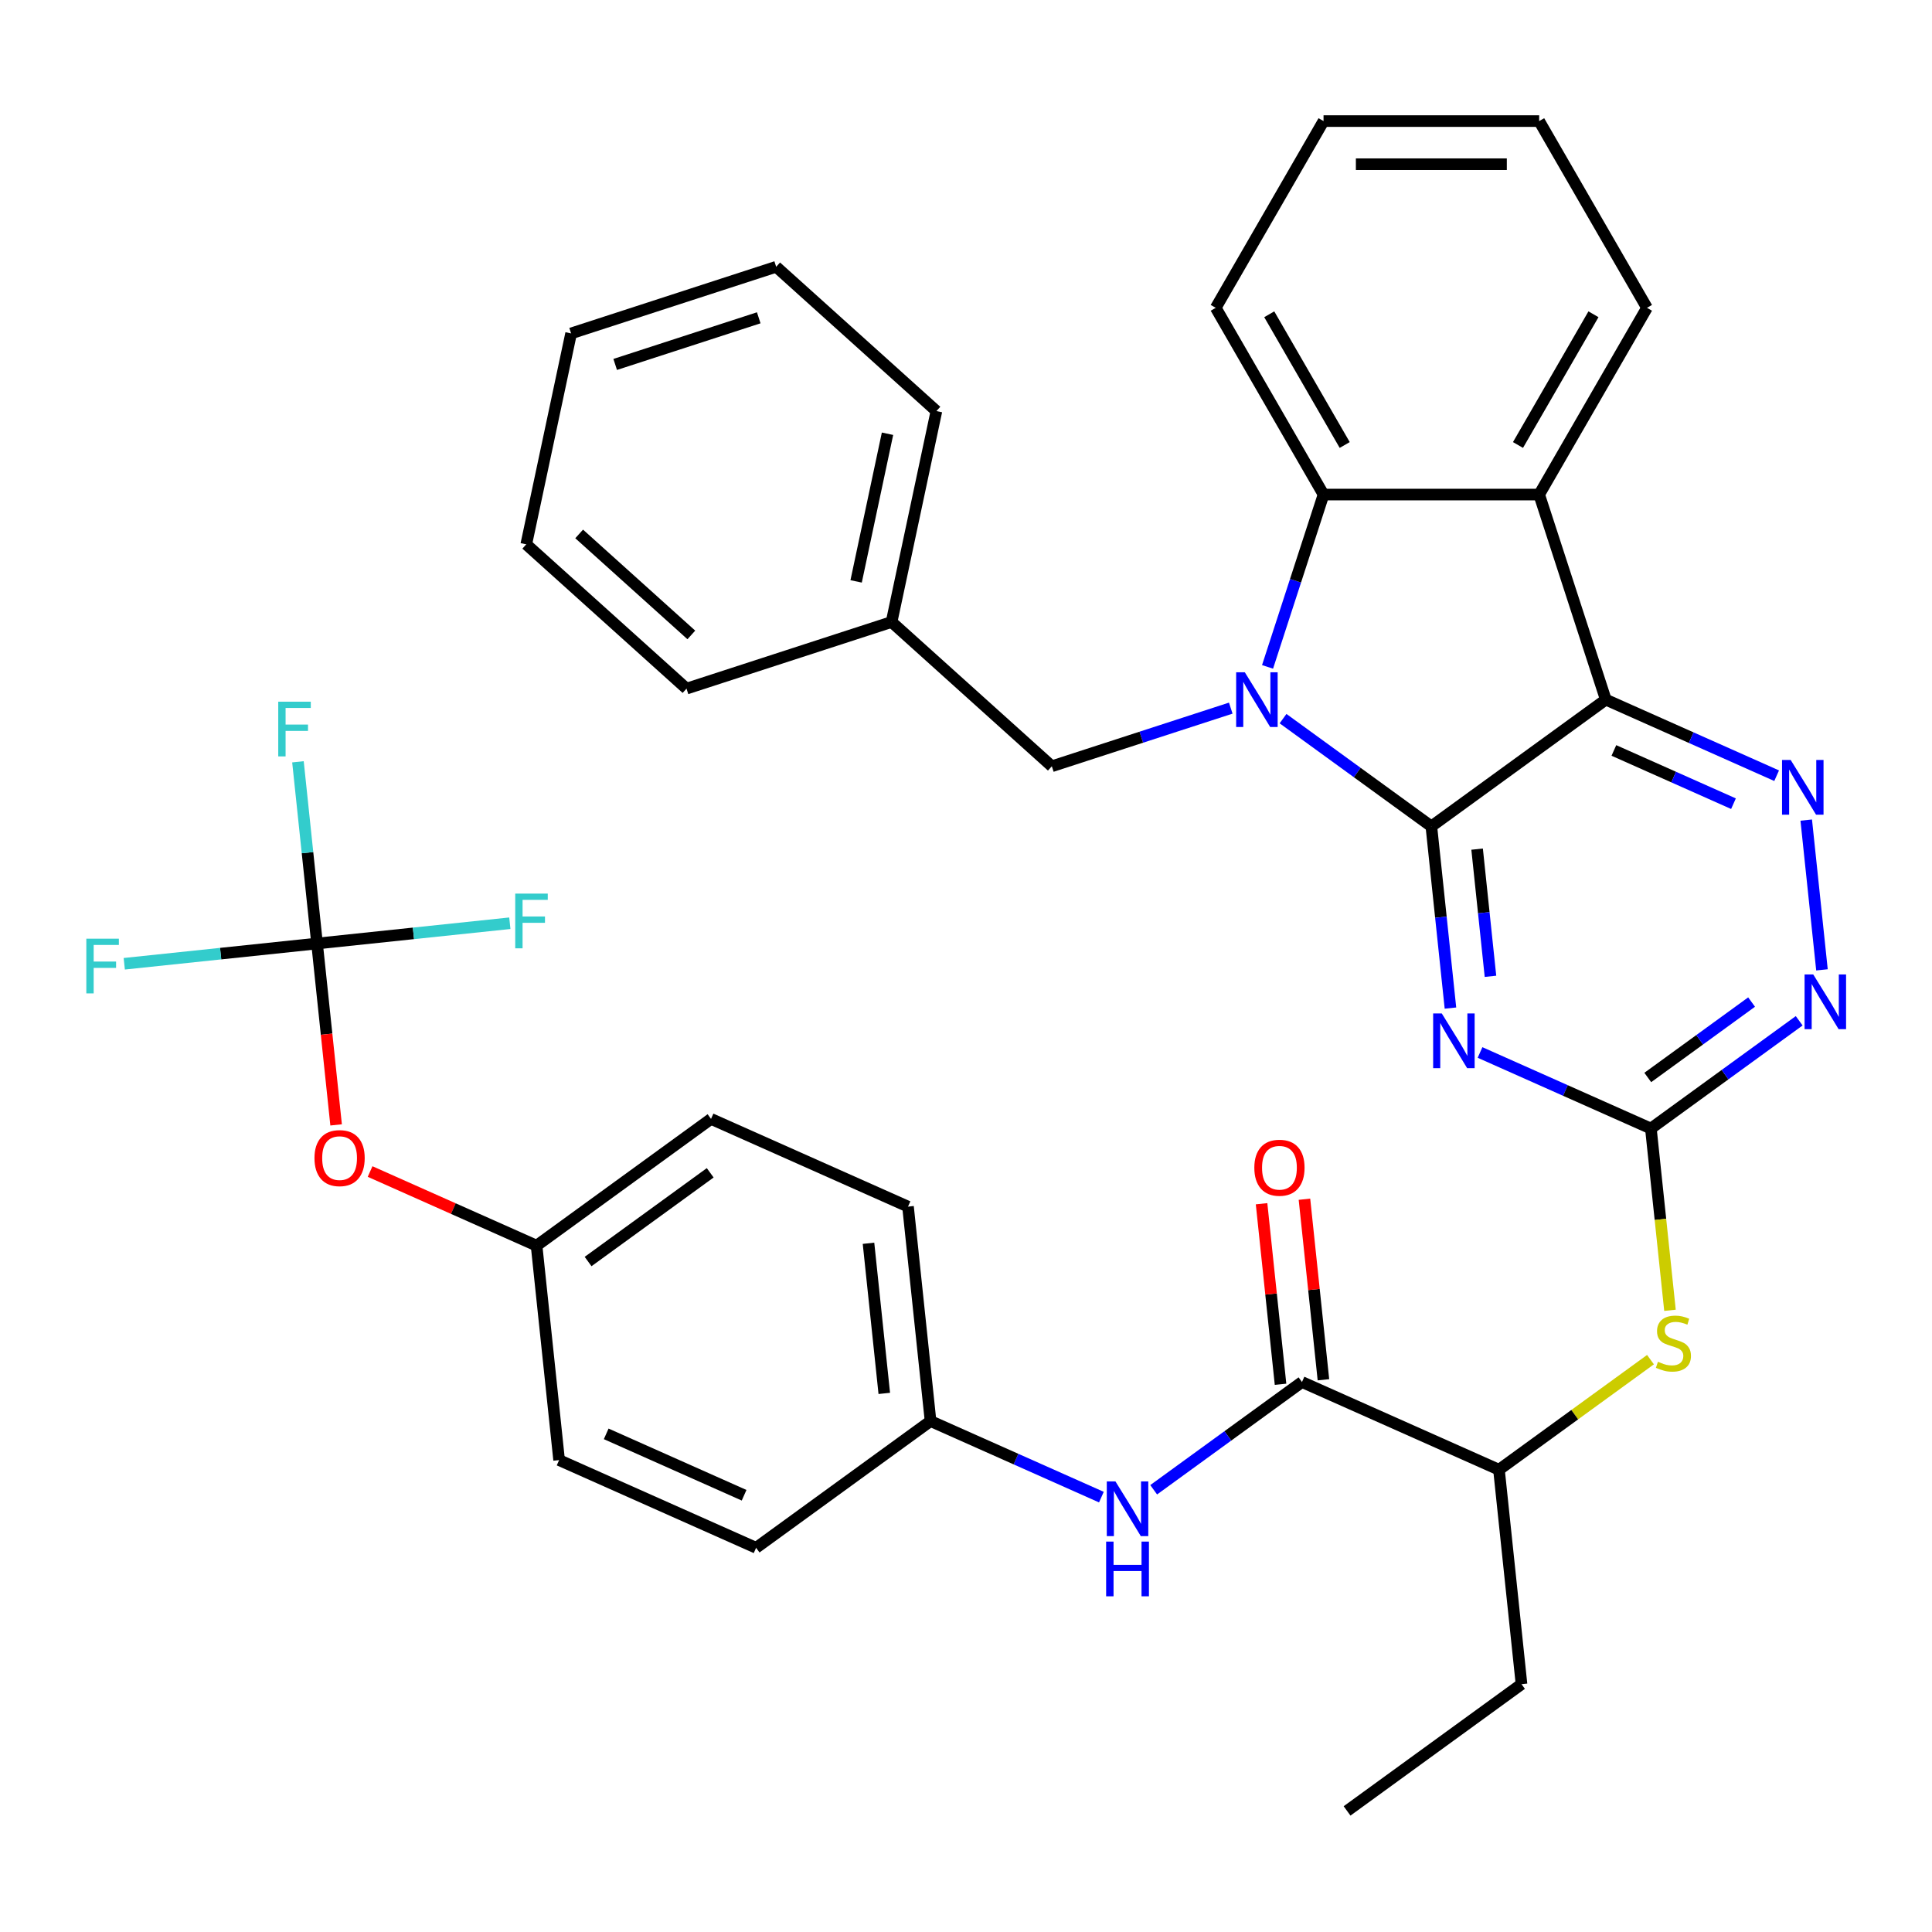 <?xml version='1.0' encoding='iso-8859-1'?>
<svg version='1.1' baseProfile='full'
              xmlns='http://www.w3.org/2000/svg'
                      xmlns:rdkit='http://www.rdkit.org/xml'
                      xmlns:xlink='http://www.w3.org/1999/xlink'
                  xml:space='preserve'
width='1000px' height='1000px' viewBox='0 0 1000 1000'>
<!-- END OF HEADER -->
<rect style='opacity:1.0;fill:#FFFFFF;stroke:none' width='1000' height='1000' x='0' y='0'> </rect>
<path class='bond-0' d='M 740.865,427.734 L 702.484,399.848' style='fill:none;fill-rule:evenodd;stroke:#000000;stroke-width:6px;stroke-linecap:butt;stroke-linejoin:miter;stroke-opacity:1' />
<path class='bond-0' d='M 702.484,399.848 L 664.102,371.962' style='fill:none;fill-rule:evenodd;stroke:#0000FF;stroke-width:6px;stroke-linecap:butt;stroke-linejoin:miter;stroke-opacity:1' />
<path class='bond-1' d='M 740.865,427.734 L 831.159,362.132' style='fill:none;fill-rule:evenodd;stroke:#000000;stroke-width:6px;stroke-linecap:butt;stroke-linejoin:miter;stroke-opacity:1' />
<path class='bond-2' d='M 740.865,427.734 L 745.808,474.758' style='fill:none;fill-rule:evenodd;stroke:#000000;stroke-width:6px;stroke-linecap:butt;stroke-linejoin:miter;stroke-opacity:1' />
<path class='bond-2' d='M 745.808,474.758 L 750.75,521.782' style='fill:none;fill-rule:evenodd;stroke:#0000FF;stroke-width:6px;stroke-linecap:butt;stroke-linejoin:miter;stroke-opacity:1' />
<path class='bond-2' d='M 764.548,439.508 L 768.007,472.425' style='fill:none;fill-rule:evenodd;stroke:#000000;stroke-width:6px;stroke-linecap:butt;stroke-linejoin:miter;stroke-opacity:1' />
<path class='bond-2' d='M 768.007,472.425 L 771.467,505.341' style='fill:none;fill-rule:evenodd;stroke:#0000FF;stroke-width:6px;stroke-linecap:butt;stroke-linejoin:miter;stroke-opacity:1' />
<path class='bond-4' d='M 656.079,345.182 L 670.57,300.584' style='fill:none;fill-rule:evenodd;stroke:#0000FF;stroke-width:6px;stroke-linecap:butt;stroke-linejoin:miter;stroke-opacity:1' />
<path class='bond-4' d='M 670.57,300.584 L 685.061,255.985' style='fill:none;fill-rule:evenodd;stroke:#000000;stroke-width:6px;stroke-linecap:butt;stroke-linejoin:miter;stroke-opacity:1' />
<path class='bond-12' d='M 637.041,366.528 L 590.733,381.575' style='fill:none;fill-rule:evenodd;stroke:#0000FF;stroke-width:6px;stroke-linecap:butt;stroke-linejoin:miter;stroke-opacity:1' />
<path class='bond-12' d='M 590.733,381.575 L 544.425,396.621' style='fill:none;fill-rule:evenodd;stroke:#000000;stroke-width:6px;stroke-linecap:butt;stroke-linejoin:miter;stroke-opacity:1' />
<path class='bond-3' d='M 831.159,362.132 L 796.67,255.985' style='fill:none;fill-rule:evenodd;stroke:#000000;stroke-width:6px;stroke-linecap:butt;stroke-linejoin:miter;stroke-opacity:1' />
<path class='bond-5' d='M 831.159,362.132 L 875.374,381.818' style='fill:none;fill-rule:evenodd;stroke:#000000;stroke-width:6px;stroke-linecap:butt;stroke-linejoin:miter;stroke-opacity:1' />
<path class='bond-5' d='M 875.374,381.818 L 919.589,401.503' style='fill:none;fill-rule:evenodd;stroke:#0000FF;stroke-width:6px;stroke-linecap:butt;stroke-linejoin:miter;stroke-opacity:1' />
<path class='bond-5' d='M 835.344,388.43 L 866.295,402.21' style='fill:none;fill-rule:evenodd;stroke:#000000;stroke-width:6px;stroke-linecap:butt;stroke-linejoin:miter;stroke-opacity:1' />
<path class='bond-5' d='M 866.295,402.21 L 897.245,415.99' style='fill:none;fill-rule:evenodd;stroke:#0000FF;stroke-width:6px;stroke-linecap:butt;stroke-linejoin:miter;stroke-opacity:1' />
<path class='bond-6' d='M 766.062,544.756 L 810.277,564.442' style='fill:none;fill-rule:evenodd;stroke:#0000FF;stroke-width:6px;stroke-linecap:butt;stroke-linejoin:miter;stroke-opacity:1' />
<path class='bond-6' d='M 810.277,564.442 L 854.492,584.127' style='fill:none;fill-rule:evenodd;stroke:#000000;stroke-width:6px;stroke-linecap:butt;stroke-linejoin:miter;stroke-opacity:1' />
<path class='bond-22' d='M 796.67,255.985 L 852.474,159.329' style='fill:none;fill-rule:evenodd;stroke:#000000;stroke-width:6px;stroke-linecap:butt;stroke-linejoin:miter;stroke-opacity:1' />
<path class='bond-22' d='M 785.709,230.326 L 824.772,162.667' style='fill:none;fill-rule:evenodd;stroke:#000000;stroke-width:6px;stroke-linecap:butt;stroke-linejoin:miter;stroke-opacity:1' />
<path class='bond-37' d='M 796.67,255.985 L 685.061,255.985' style='fill:none;fill-rule:evenodd;stroke:#000000;stroke-width:6px;stroke-linecap:butt;stroke-linejoin:miter;stroke-opacity:1' />
<path class='bond-23' d='M 685.061,255.985 L 629.256,159.329' style='fill:none;fill-rule:evenodd;stroke:#000000;stroke-width:6px;stroke-linecap:butt;stroke-linejoin:miter;stroke-opacity:1' />
<path class='bond-23' d='M 696.021,230.326 L 656.958,162.667' style='fill:none;fill-rule:evenodd;stroke:#000000;stroke-width:6px;stroke-linecap:butt;stroke-linejoin:miter;stroke-opacity:1' />
<path class='bond-38' d='M 934.901,424.478 L 943.049,502.001' style='fill:none;fill-rule:evenodd;stroke:#0000FF;stroke-width:6px;stroke-linecap:butt;stroke-linejoin:miter;stroke-opacity:1' />
<path class='bond-7' d='M 854.492,584.127 L 892.873,556.241' style='fill:none;fill-rule:evenodd;stroke:#000000;stroke-width:6px;stroke-linecap:butt;stroke-linejoin:miter;stroke-opacity:1' />
<path class='bond-7' d='M 892.873,556.241 L 931.255,528.356' style='fill:none;fill-rule:evenodd;stroke:#0000FF;stroke-width:6px;stroke-linecap:butt;stroke-linejoin:miter;stroke-opacity:1' />
<path class='bond-7' d='M 852.886,557.703 L 879.753,538.183' style='fill:none;fill-rule:evenodd;stroke:#000000;stroke-width:6px;stroke-linecap:butt;stroke-linejoin:miter;stroke-opacity:1' />
<path class='bond-7' d='M 879.753,538.183 L 906.62,518.663' style='fill:none;fill-rule:evenodd;stroke:#0000FF;stroke-width:6px;stroke-linecap:butt;stroke-linejoin:miter;stroke-opacity:1' />
<path class='bond-10' d='M 854.492,584.127 L 859.436,631.171' style='fill:none;fill-rule:evenodd;stroke:#000000;stroke-width:6px;stroke-linecap:butt;stroke-linejoin:miter;stroke-opacity:1' />
<path class='bond-10' d='M 859.436,631.171 L 864.381,678.215' style='fill:none;fill-rule:evenodd;stroke:#CCCC00;stroke-width:6px;stroke-linecap:butt;stroke-linejoin:miter;stroke-opacity:1' />
<path class='bond-8' d='M 673.904,715.332 L 775.864,760.727' style='fill:none;fill-rule:evenodd;stroke:#000000;stroke-width:6px;stroke-linecap:butt;stroke-linejoin:miter;stroke-opacity:1' />
<path class='bond-11' d='M 673.904,715.332 L 635.523,743.218' style='fill:none;fill-rule:evenodd;stroke:#000000;stroke-width:6px;stroke-linecap:butt;stroke-linejoin:miter;stroke-opacity:1' />
<path class='bond-11' d='M 635.523,743.218 L 597.141,771.104' style='fill:none;fill-rule:evenodd;stroke:#0000FF;stroke-width:6px;stroke-linecap:butt;stroke-linejoin:miter;stroke-opacity:1' />
<path class='bond-15' d='M 685.004,714.165 L 680.093,667.441' style='fill:none;fill-rule:evenodd;stroke:#000000;stroke-width:6px;stroke-linecap:butt;stroke-linejoin:miter;stroke-opacity:1' />
<path class='bond-15' d='M 680.093,667.441 L 675.182,620.718' style='fill:none;fill-rule:evenodd;stroke:#FF0000;stroke-width:6px;stroke-linecap:butt;stroke-linejoin:miter;stroke-opacity:1' />
<path class='bond-15' d='M 662.804,716.499 L 657.894,669.775' style='fill:none;fill-rule:evenodd;stroke:#000000;stroke-width:6px;stroke-linecap:butt;stroke-linejoin:miter;stroke-opacity:1' />
<path class='bond-15' d='M 657.894,669.775 L 652.983,623.051' style='fill:none;fill-rule:evenodd;stroke:#FF0000;stroke-width:6px;stroke-linecap:butt;stroke-linejoin:miter;stroke-opacity:1' />
<path class='bond-9' d='M 164.104,488.354 L 169.038,535.298' style='fill:none;fill-rule:evenodd;stroke:#000000;stroke-width:6px;stroke-linecap:butt;stroke-linejoin:miter;stroke-opacity:1' />
<path class='bond-9' d='M 169.038,535.298 L 173.972,582.242' style='fill:none;fill-rule:evenodd;stroke:#FF0000;stroke-width:6px;stroke-linecap:butt;stroke-linejoin:miter;stroke-opacity:1' />
<path class='bond-17' d='M 164.104,488.354 L 159.162,441.33' style='fill:none;fill-rule:evenodd;stroke:#000000;stroke-width:6px;stroke-linecap:butt;stroke-linejoin:miter;stroke-opacity:1' />
<path class='bond-17' d='M 159.162,441.33 L 154.219,394.307' style='fill:none;fill-rule:evenodd;stroke:#33CCCC;stroke-width:6px;stroke-linecap:butt;stroke-linejoin:miter;stroke-opacity:1' />
<path class='bond-18' d='M 164.104,488.354 L 114.21,493.598' style='fill:none;fill-rule:evenodd;stroke:#000000;stroke-width:6px;stroke-linecap:butt;stroke-linejoin:miter;stroke-opacity:1' />
<path class='bond-18' d='M 114.21,493.598 L 64.317,498.842' style='fill:none;fill-rule:evenodd;stroke:#33CCCC;stroke-width:6px;stroke-linecap:butt;stroke-linejoin:miter;stroke-opacity:1' />
<path class='bond-19' d='M 164.104,488.354 L 213.998,483.11' style='fill:none;fill-rule:evenodd;stroke:#000000;stroke-width:6px;stroke-linecap:butt;stroke-linejoin:miter;stroke-opacity:1' />
<path class='bond-19' d='M 213.998,483.11 L 263.892,477.866' style='fill:none;fill-rule:evenodd;stroke:#33CCCC;stroke-width:6px;stroke-linecap:butt;stroke-linejoin:miter;stroke-opacity:1' />
<path class='bond-13' d='M 854.288,703.749 L 815.076,732.238' style='fill:none;fill-rule:evenodd;stroke:#CCCC00;stroke-width:6px;stroke-linecap:butt;stroke-linejoin:miter;stroke-opacity:1' />
<path class='bond-13' d='M 815.076,732.238 L 775.864,760.727' style='fill:none;fill-rule:evenodd;stroke:#000000;stroke-width:6px;stroke-linecap:butt;stroke-linejoin:miter;stroke-opacity:1' />
<path class='bond-16' d='M 570.08,774.91 L 525.865,755.224' style='fill:none;fill-rule:evenodd;stroke:#0000FF;stroke-width:6px;stroke-linecap:butt;stroke-linejoin:miter;stroke-opacity:1' />
<path class='bond-16' d='M 525.865,755.224 L 481.651,735.539' style='fill:none;fill-rule:evenodd;stroke:#000000;stroke-width:6px;stroke-linecap:butt;stroke-linejoin:miter;stroke-opacity:1' />
<path class='bond-21' d='M 544.425,396.621 L 461.483,321.94' style='fill:none;fill-rule:evenodd;stroke:#000000;stroke-width:6px;stroke-linecap:butt;stroke-linejoin:miter;stroke-opacity:1' />
<path class='bond-28' d='M 775.864,760.727 L 787.531,871.725' style='fill:none;fill-rule:evenodd;stroke:#000000;stroke-width:6px;stroke-linecap:butt;stroke-linejoin:miter;stroke-opacity:1' />
<path class='bond-14' d='M 191.561,606.382 L 234.646,625.565' style='fill:none;fill-rule:evenodd;stroke:#FF0000;stroke-width:6px;stroke-linecap:butt;stroke-linejoin:miter;stroke-opacity:1' />
<path class='bond-14' d='M 234.646,625.565 L 277.73,644.747' style='fill:none;fill-rule:evenodd;stroke:#000000;stroke-width:6px;stroke-linecap:butt;stroke-linejoin:miter;stroke-opacity:1' />
<path class='bond-24' d='M 481.651,735.539 L 391.357,801.141' style='fill:none;fill-rule:evenodd;stroke:#000000;stroke-width:6px;stroke-linecap:butt;stroke-linejoin:miter;stroke-opacity:1' />
<path class='bond-25' d='M 481.651,735.539 L 469.984,624.541' style='fill:none;fill-rule:evenodd;stroke:#000000;stroke-width:6px;stroke-linecap:butt;stroke-linejoin:miter;stroke-opacity:1' />
<path class='bond-25' d='M 457.701,721.222 L 449.535,643.524' style='fill:none;fill-rule:evenodd;stroke:#000000;stroke-width:6px;stroke-linecap:butt;stroke-linejoin:miter;stroke-opacity:1' />
<path class='bond-20' d='M 277.73,644.747 L 368.024,579.145' style='fill:none;fill-rule:evenodd;stroke:#000000;stroke-width:6px;stroke-linecap:butt;stroke-linejoin:miter;stroke-opacity:1' />
<path class='bond-20' d='M 304.395,652.966 L 367.601,607.044' style='fill:none;fill-rule:evenodd;stroke:#000000;stroke-width:6px;stroke-linecap:butt;stroke-linejoin:miter;stroke-opacity:1' />
<path class='bond-41' d='M 277.73,644.747 L 289.397,755.745' style='fill:none;fill-rule:evenodd;stroke:#000000;stroke-width:6px;stroke-linecap:butt;stroke-linejoin:miter;stroke-opacity:1' />
<path class='bond-29' d='M 461.483,321.94 L 484.688,212.77' style='fill:none;fill-rule:evenodd;stroke:#000000;stroke-width:6px;stroke-linecap:butt;stroke-linejoin:miter;stroke-opacity:1' />
<path class='bond-29' d='M 443.13,300.923 L 459.373,224.504' style='fill:none;fill-rule:evenodd;stroke:#000000;stroke-width:6px;stroke-linecap:butt;stroke-linejoin:miter;stroke-opacity:1' />
<path class='bond-30' d='M 461.483,321.94 L 355.337,356.429' style='fill:none;fill-rule:evenodd;stroke:#000000;stroke-width:6px;stroke-linecap:butt;stroke-linejoin:miter;stroke-opacity:1' />
<path class='bond-31' d='M 852.474,159.329 L 796.67,62.673' style='fill:none;fill-rule:evenodd;stroke:#000000;stroke-width:6px;stroke-linecap:butt;stroke-linejoin:miter;stroke-opacity:1' />
<path class='bond-32' d='M 629.256,159.329 L 685.061,62.673' style='fill:none;fill-rule:evenodd;stroke:#000000;stroke-width:6px;stroke-linecap:butt;stroke-linejoin:miter;stroke-opacity:1' />
<path class='bond-27' d='M 391.357,801.141 L 289.397,755.745' style='fill:none;fill-rule:evenodd;stroke:#000000;stroke-width:6px;stroke-linecap:butt;stroke-linejoin:miter;stroke-opacity:1' />
<path class='bond-27' d='M 385.142,773.939 L 313.77,742.163' style='fill:none;fill-rule:evenodd;stroke:#000000;stroke-width:6px;stroke-linecap:butt;stroke-linejoin:miter;stroke-opacity:1' />
<path class='bond-26' d='M 469.984,624.541 L 368.024,579.145' style='fill:none;fill-rule:evenodd;stroke:#000000;stroke-width:6px;stroke-linecap:butt;stroke-linejoin:miter;stroke-opacity:1' />
<path class='bond-33' d='M 787.531,871.725 L 697.237,937.327' style='fill:none;fill-rule:evenodd;stroke:#000000;stroke-width:6px;stroke-linecap:butt;stroke-linejoin:miter;stroke-opacity:1' />
<path class='bond-34' d='M 484.688,212.77 L 401.746,138.089' style='fill:none;fill-rule:evenodd;stroke:#000000;stroke-width:6px;stroke-linecap:butt;stroke-linejoin:miter;stroke-opacity:1' />
<path class='bond-35' d='M 355.337,356.429 L 272.395,281.748' style='fill:none;fill-rule:evenodd;stroke:#000000;stroke-width:6px;stroke-linecap:butt;stroke-linejoin:miter;stroke-opacity:1' />
<path class='bond-35' d='M 357.832,328.639 L 299.772,276.362' style='fill:none;fill-rule:evenodd;stroke:#000000;stroke-width:6px;stroke-linecap:butt;stroke-linejoin:miter;stroke-opacity:1' />
<path class='bond-39' d='M 796.67,62.673 L 685.061,62.673' style='fill:none;fill-rule:evenodd;stroke:#000000;stroke-width:6px;stroke-linecap:butt;stroke-linejoin:miter;stroke-opacity:1' />
<path class='bond-39' d='M 779.928,84.995 L 701.802,84.995' style='fill:none;fill-rule:evenodd;stroke:#000000;stroke-width:6px;stroke-linecap:butt;stroke-linejoin:miter;stroke-opacity:1' />
<path class='bond-40' d='M 401.746,138.089 L 295.6,172.578' style='fill:none;fill-rule:evenodd;stroke:#000000;stroke-width:6px;stroke-linecap:butt;stroke-linejoin:miter;stroke-opacity:1' />
<path class='bond-40' d='M 392.722,164.491 L 318.419,188.634' style='fill:none;fill-rule:evenodd;stroke:#000000;stroke-width:6px;stroke-linecap:butt;stroke-linejoin:miter;stroke-opacity:1' />
<path class='bond-36' d='M 272.395,281.748 L 295.6,172.578' style='fill:none;fill-rule:evenodd;stroke:#000000;stroke-width:6px;stroke-linecap:butt;stroke-linejoin:miter;stroke-opacity:1' />
<path  class='atom-1' d='M 644.312 347.972
L 653.592 362.972
Q 654.512 364.452, 655.992 367.132
Q 657.472 369.812, 657.552 369.972
L 657.552 347.972
L 661.312 347.972
L 661.312 376.292
L 657.432 376.292
L 647.472 359.892
Q 646.312 357.972, 645.072 355.772
Q 643.872 353.572, 643.512 352.892
L 643.512 376.292
L 639.832 376.292
L 639.832 347.972
L 644.312 347.972
' fill='#0000FF'/>
<path  class='atom-3' d='M 746.272 524.572
L 755.552 539.572
Q 756.472 541.052, 757.952 543.732
Q 759.432 546.412, 759.512 546.572
L 759.512 524.572
L 763.272 524.572
L 763.272 552.892
L 759.392 552.892
L 749.432 536.492
Q 748.272 534.572, 747.032 532.372
Q 745.832 530.172, 745.472 529.492
L 745.472 552.892
L 741.792 552.892
L 741.792 524.572
L 746.272 524.572
' fill='#0000FF'/>
<path  class='atom-6' d='M 926.859 393.367
L 936.139 408.367
Q 937.059 409.847, 938.539 412.527
Q 940.019 415.207, 940.099 415.367
L 940.099 393.367
L 943.859 393.367
L 943.859 421.687
L 939.979 421.687
L 930.019 405.287
Q 928.859 403.367, 927.619 401.167
Q 926.419 398.967, 926.059 398.287
L 926.059 421.687
L 922.379 421.687
L 922.379 393.367
L 926.859 393.367
' fill='#0000FF'/>
<path  class='atom-8' d='M 938.525 504.365
L 947.805 519.365
Q 948.725 520.845, 950.205 523.525
Q 951.685 526.205, 951.765 526.365
L 951.765 504.365
L 955.525 504.365
L 955.525 532.685
L 951.645 532.685
L 941.685 516.285
Q 940.525 514.365, 939.285 512.165
Q 938.085 509.965, 937.725 509.285
L 937.725 532.685
L 934.045 532.685
L 934.045 504.365
L 938.525 504.365
' fill='#0000FF'/>
<path  class='atom-11' d='M 858.158 704.845
Q 858.478 704.965, 859.798 705.525
Q 861.118 706.085, 862.558 706.445
Q 864.038 706.765, 865.478 706.765
Q 868.158 706.765, 869.718 705.485
Q 871.278 704.165, 871.278 701.885
Q 871.278 700.325, 870.478 699.365
Q 869.718 698.405, 868.518 697.885
Q 867.318 697.365, 865.318 696.765
Q 862.798 696.005, 861.278 695.285
Q 859.798 694.565, 858.718 693.045
Q 857.678 691.525, 857.678 688.965
Q 857.678 685.405, 860.078 683.205
Q 862.518 681.005, 867.318 681.005
Q 870.598 681.005, 874.318 682.565
L 873.398 685.645
Q 869.998 684.245, 867.438 684.245
Q 864.678 684.245, 863.158 685.405
Q 861.638 686.525, 861.678 688.485
Q 861.678 690.005, 862.438 690.925
Q 863.238 691.845, 864.358 692.365
Q 865.518 692.885, 867.438 693.485
Q 869.998 694.285, 871.518 695.085
Q 873.038 695.885, 874.118 697.525
Q 875.238 699.125, 875.238 701.885
Q 875.238 705.805, 872.598 707.925
Q 869.998 710.005, 865.638 710.005
Q 863.118 710.005, 861.198 709.445
Q 859.318 708.925, 857.078 708.005
L 858.158 704.845
' fill='#CCCC00'/>
<path  class='atom-12' d='M 577.351 766.774
L 586.631 781.774
Q 587.551 783.254, 589.031 785.934
Q 590.511 788.614, 590.591 788.774
L 590.591 766.774
L 594.351 766.774
L 594.351 795.094
L 590.471 795.094
L 580.511 778.694
Q 579.351 776.774, 578.111 774.574
Q 576.911 772.374, 576.551 771.694
L 576.551 795.094
L 572.871 795.094
L 572.871 766.774
L 577.351 766.774
' fill='#0000FF'/>
<path  class='atom-12' d='M 572.531 797.926
L 576.371 797.926
L 576.371 809.966
L 590.851 809.966
L 590.851 797.926
L 594.691 797.926
L 594.691 826.246
L 590.851 826.246
L 590.851 813.166
L 576.371 813.166
L 576.371 826.246
L 572.531 826.246
L 572.531 797.926
' fill='#0000FF'/>
<path  class='atom-15' d='M 162.77 599.432
Q 162.77 592.632, 166.13 588.832
Q 169.49 585.032, 175.77 585.032
Q 182.05 585.032, 185.41 588.832
Q 188.77 592.632, 188.77 599.432
Q 188.77 606.312, 185.37 610.232
Q 181.97 614.112, 175.77 614.112
Q 169.53 614.112, 166.13 610.232
Q 162.77 606.352, 162.77 599.432
M 175.77 610.912
Q 180.09 610.912, 182.41 608.032
Q 184.77 605.112, 184.77 599.432
Q 184.77 593.872, 182.41 591.072
Q 180.09 588.232, 175.77 588.232
Q 171.45 588.232, 169.09 591.032
Q 166.77 593.832, 166.77 599.432
Q 166.77 605.152, 169.09 608.032
Q 171.45 610.912, 175.77 610.912
' fill='#FF0000'/>
<path  class='atom-16' d='M 649.238 604.414
Q 649.238 597.614, 652.598 593.814
Q 655.958 590.014, 662.238 590.014
Q 668.518 590.014, 671.878 593.814
Q 675.238 597.614, 675.238 604.414
Q 675.238 611.294, 671.838 615.214
Q 668.438 619.094, 662.238 619.094
Q 655.998 619.094, 652.598 615.214
Q 649.238 611.334, 649.238 604.414
M 662.238 615.894
Q 666.558 615.894, 668.878 613.014
Q 671.238 610.094, 671.238 604.414
Q 671.238 598.854, 668.878 596.054
Q 666.558 593.214, 662.238 593.214
Q 657.918 593.214, 655.558 596.014
Q 653.238 598.814, 653.238 604.414
Q 653.238 610.134, 655.558 613.014
Q 657.918 615.894, 662.238 615.894
' fill='#FF0000'/>
<path  class='atom-18' d='M 144.018 363.196
L 160.858 363.196
L 160.858 366.436
L 147.818 366.436
L 147.818 375.036
L 159.418 375.036
L 159.418 378.316
L 147.818 378.316
L 147.818 391.516
L 144.018 391.516
L 144.018 363.196
' fill='#33CCCC'/>
<path  class='atom-19' d='M 44.686 485.861
L 61.526 485.861
L 61.526 489.101
L 48.486 489.101
L 48.486 497.701
L 60.086 497.701
L 60.086 500.981
L 48.486 500.981
L 48.486 514.181
L 44.686 514.181
L 44.686 485.861
' fill='#33CCCC'/>
<path  class='atom-20' d='M 266.682 462.528
L 283.522 462.528
L 283.522 465.768
L 270.482 465.768
L 270.482 474.368
L 282.082 474.368
L 282.082 477.648
L 270.482 477.648
L 270.482 490.848
L 266.682 490.848
L 266.682 462.528
' fill='#33CCCC'/>
</svg>
